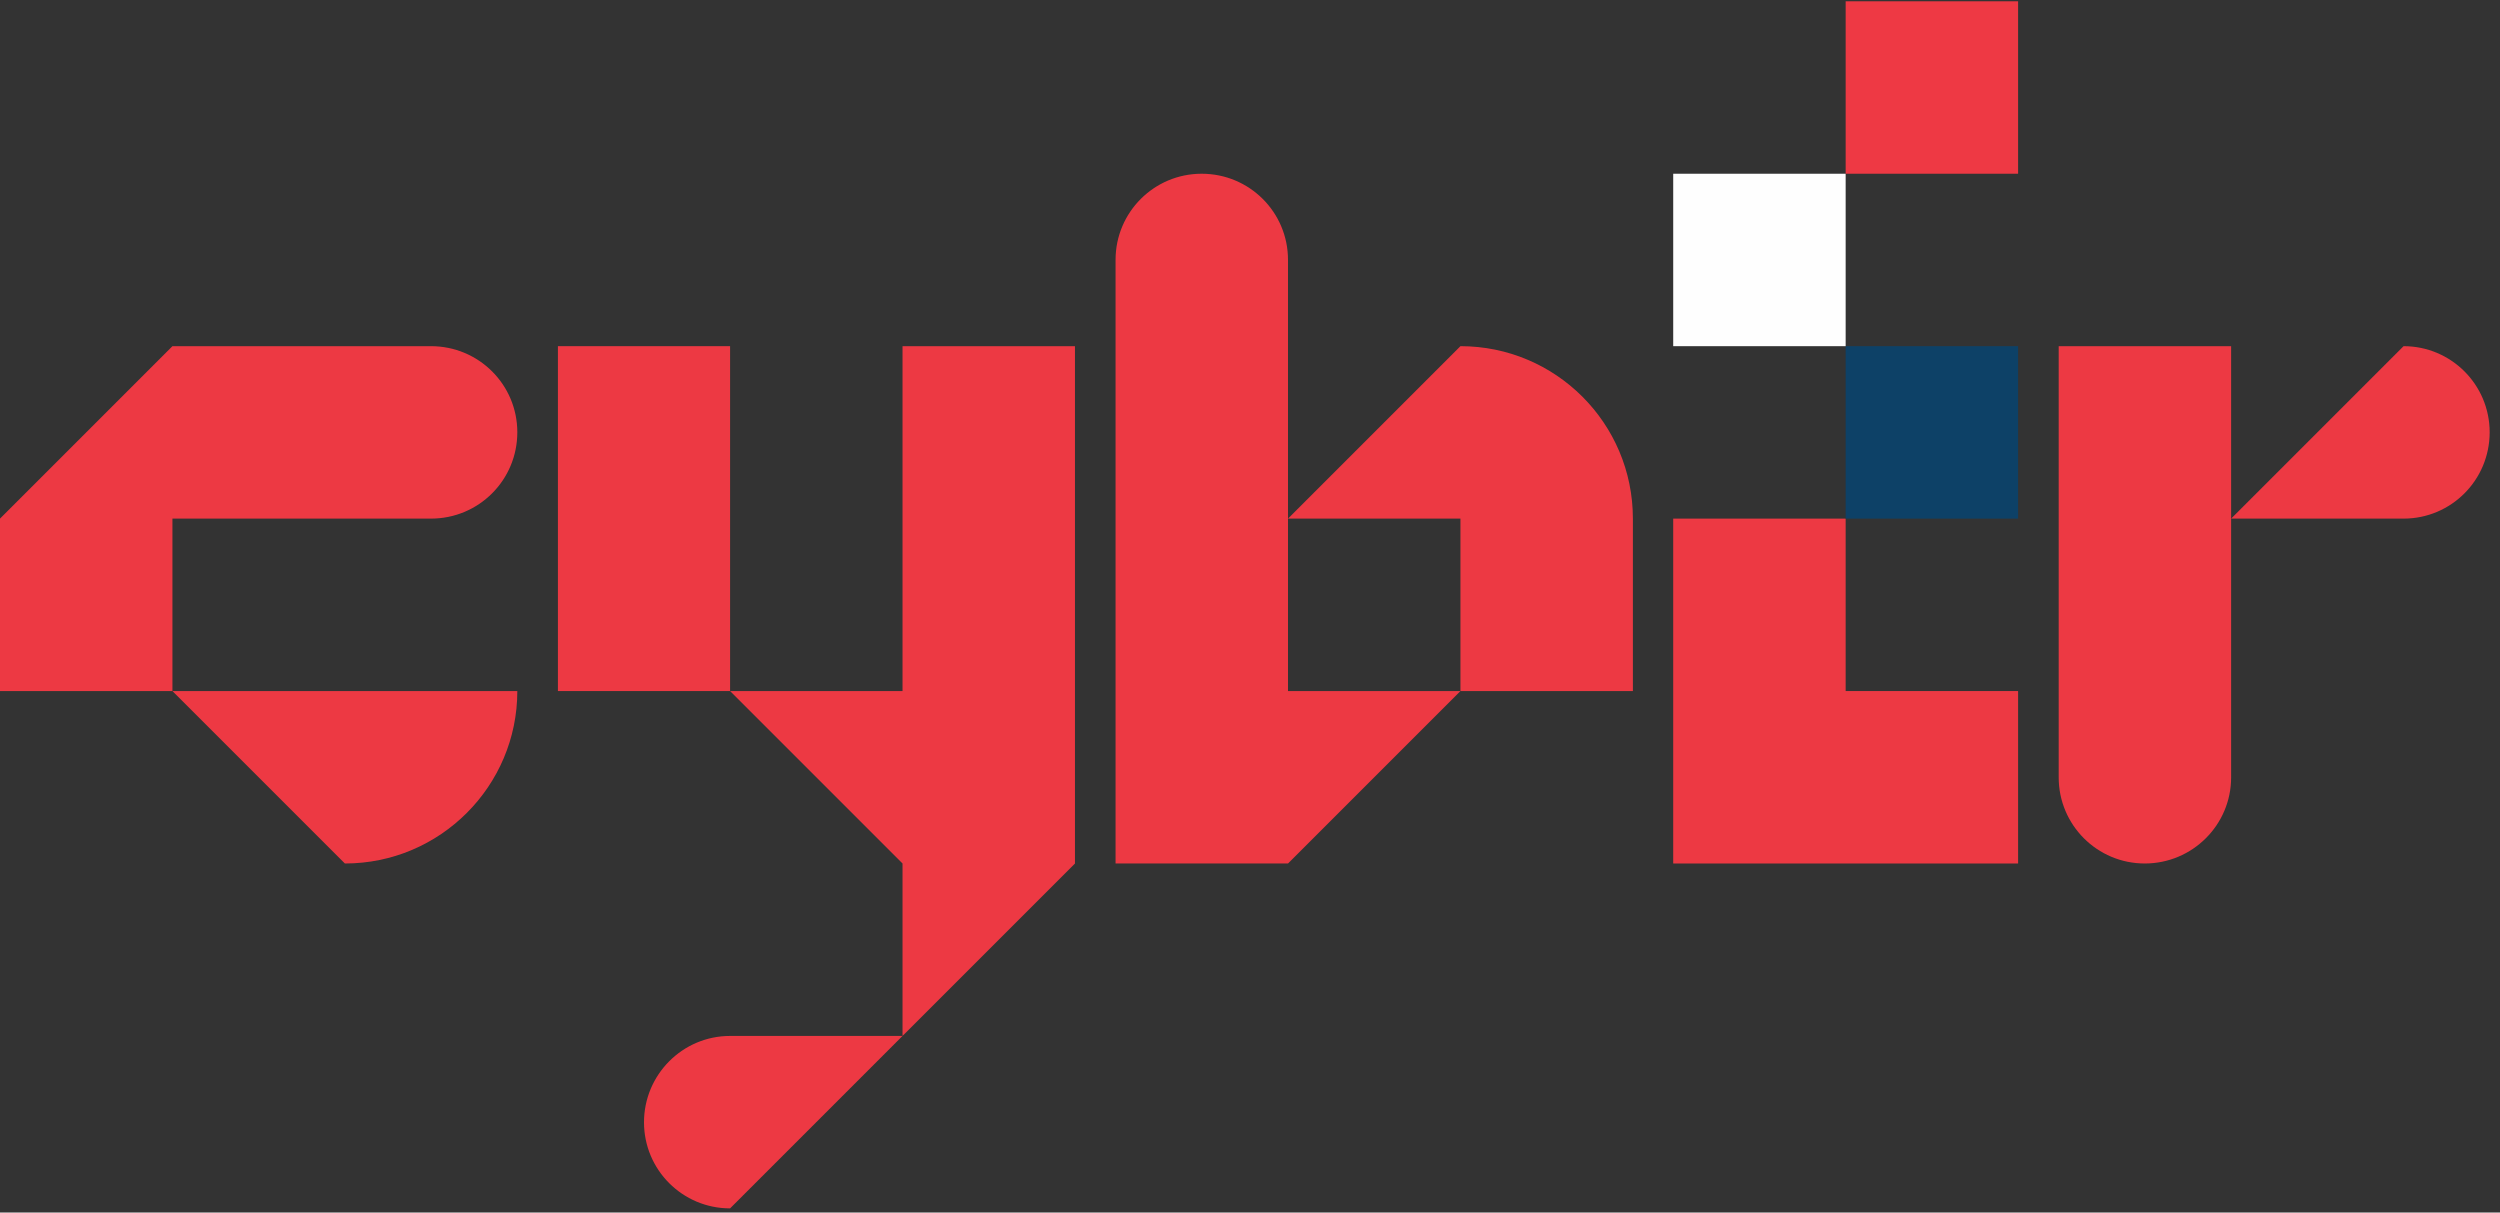 <svg version="1.2" xmlns="http://www.w3.org/2000/svg" viewBox="0 0 967 469" width="967" height="469">
	<rect x="0" y="0" width="967" height="469" fill="#333333" stroke="none"/>
	<title>cyber_logo-ai</title>
	<style>
		.s0 { fill: #ed3943 } 
		.s1 { fill: #0d4167 } 
		.s2 { fill: #ee3944 } 
		.s3 { fill: #fefefe } 
		.s4 { fill: #050505 } 
	</style>
	<g id="Layer 1">
		<g id="&lt;Group&gt;">
			<g id="&lt;Group&gt;">
				<g id="&lt;Group&gt;">
					<path id="&lt;Path&gt;" class="s0" d="m647.2 200.6h66.7v66.7h66.7v66.7h-66.7-66.7v-66.7z"/>
				</g>
				<path id="&lt;Path&gt;" class="s1" d="m713.9 133.9h66.7v66.7h-66.7z"/>
				<g id="&lt;Group&gt;">
					<path id="&lt;Path&gt;" class="s2" d="m713.9 0.5h66.7v66.7h-66.7z"/>
				</g>
				<g id="&lt;Group&gt;">
					<path id="&lt;Path&gt;" class="s3" d="m647.2 67.2h66.7v66.7h-66.7z"/>
				</g>
			</g>
			<g id="&lt;Group&gt;">
				<g id="&lt;Group&gt;">
					<path id="&lt;Path&gt;" class="s0" d="m66.7 200.6v66.7h-66.7v-66.7l66.7-66.7h66.7 33.3c18.5 0 33.4 14.9 33.4 33.3 0 18.5-14.9 33.4-33.4 33.4h-33.3z"/>
					<path id="&lt;Path&gt;" class="s0" d="m133.4 267.3h66.7c0 36.8-29.9 66.7-66.7 66.7l-66.7-66.7h66.7z"/>
				</g>
			</g>
			<g id="&lt;Group&gt;">
				<g id="&lt;Group&gt;">
					<path id="&lt;Path&gt;" class="s0" d="m498.2 267.3h66.7l-66.7 66.7h-66.7v-66.7-66.7-66.7-33.4c0-18.4 14.9-33.3 33.3-33.3 18.5 0 33.4 14.9 33.4 33.3v33.4 66.7z"/>
					<path id="&lt;Path&gt;" class="s0" d="m631.6 200.6v66.7h-66.7v-66.7h-66.7l66.7-66.7c36.8 0 66.7 29.8 66.7 66.7z"/>
				</g>
			</g>
			<g id="&lt;Group&gt;">
				<g id="&lt;Group&gt;">
					<path id="&lt;Path&gt;" class="s0" d="m863 133.9v66.7 66.7 33.4c0 18.4-15 33.3-33.4 33.3-18.4 0-33.3-14.9-33.3-33.3v-33.4-66.7-66.7z"/>
					<path id="&lt;Path&gt;" class="s0" d="m963 167.2c0 18.5-14.9 33.4-33.3 33.4h-66.7l66.7-66.7c18.4 0 33.3 14.9 33.3 33.3z"/>
				</g>
			</g>
			<g id="&lt;Group&gt;">
				<g id="&lt;Group&gt;">
					<path id="&lt;Path&gt;" class="s0" d="m282.4 200.6v66.7h-66.6v-66.7-66.7h66.6z"/>
					<path id="&lt;Path&gt;" class="s0" d="m415.8 133.9v66.7 66.7 66.7l-66.7 66.7v-66.7l-66.7-66.7h66.7v-66.7-66.7z"/>
					<path id="&lt;Path&gt;" class="s0" d="m282.4 400.7h66.7l-66.7 66.7c-18.4 0-33.3-14.9-33.3-33.3 0-18.4 14.9-33.4 33.3-33.4z"/>
				</g>
			</g>
		</g>
		<g id="&lt;Group&gt;">
			<g id="&lt;Group&gt;">
				<g id="&lt;Group&gt;">
					<path id="&lt;Path&gt;" class="s4" d="m647.2 1112h66.7v66.7h66.7v66.7h-66.7-66.7v-66.7z"/>
				</g>
				<path id="&lt;Path&gt;" class="s1" d="m713.9 1045.3h66.7v66.7h-66.7z"/>
				<g id="&lt;Group&gt;">
					<path id="&lt;Path&gt;" class="s2" d="m713.9 911.8h66.7v66.8h-66.7z"/>
				</g>
				<g id="&lt;Group&gt;">
					<path id="&lt;Path&gt;" class="s4" d="m647.2 978.6h66.7v66.7h-66.7z"/>
				</g>
			</g>
			<g id="&lt;Group&gt;">
				<g id="&lt;Group&gt;">
					<path id="&lt;Path&gt;" class="s4" d="m66.7 1112v66.7h-66.7v-66.7l66.7-66.7h66.7 33.3c18.5 0 33.4 14.9 33.4 33.3 0 18.4-14.9 33.4-33.4 33.4h-33.3z"/>
					<path id="&lt;Path&gt;" class="s4" d="m133.4 1178.7h66.7c0 36.8-29.9 66.7-66.7 66.7l-66.7-66.7h66.7z"/>
				</g>
			</g>
			<g id="&lt;Group&gt;">
				<g id="&lt;Group&gt;">
					<path id="&lt;Path&gt;" class="s4" d="m498.2 1178.7h66.7l-66.7 66.7h-66.7v-66.7-66.7-66.7-33.4c0-18.4 14.9-33.3 33.3-33.3 18.5 0 33.4 14.9 33.4 33.3v33.4 66.7z"/>
					<path id="&lt;Path&gt;" class="s4" d="m631.6 1112v66.7h-66.7v-66.7h-66.7l66.7-66.7c36.8 0 66.7 29.8 66.7 66.7z"/>
				</g>
			</g>
			<g id="&lt;Group&gt;">
				<g id="&lt;Group&gt;">
					<path id="&lt;Path&gt;" class="s4" d="m863 1045.3v66.7 66.7 33.3c0 18.5-15 33.4-33.4 33.4-18.4 0-33.3-14.9-33.3-33.4v-33.3-66.7-66.7z"/>
					<path id="&lt;Path&gt;" class="s4" d="m963 1078.6c0 18.4-14.9 33.4-33.3 33.4h-66.7l66.7-66.7c18.4 0 33.3 14.9 33.3 33.3z"/>
				</g>
			</g>
			<g id="&lt;Group&gt;">
				<g id="&lt;Group&gt;">
					<path id="&lt;Path&gt;" class="s4" d="m282.4 1112v66.7h-66.6v-66.7-66.7h66.6z"/>
					<path id="&lt;Path&gt;" class="s4" d="m415.8 1045.3v66.7 66.7 66.7l-66.7 66.7v-66.7l-66.7-66.7h66.7v-66.7-66.7z"/>
					<path id="&lt;Path&gt;" class="s4" d="m282.4 1312.1h66.7l-66.7 66.7c-18.4 0-33.3-14.9-33.3-33.3 0-18.5 14.9-33.4 33.3-33.4z"/>
				</g>
			</g>
		</g>
	</g>
</svg>